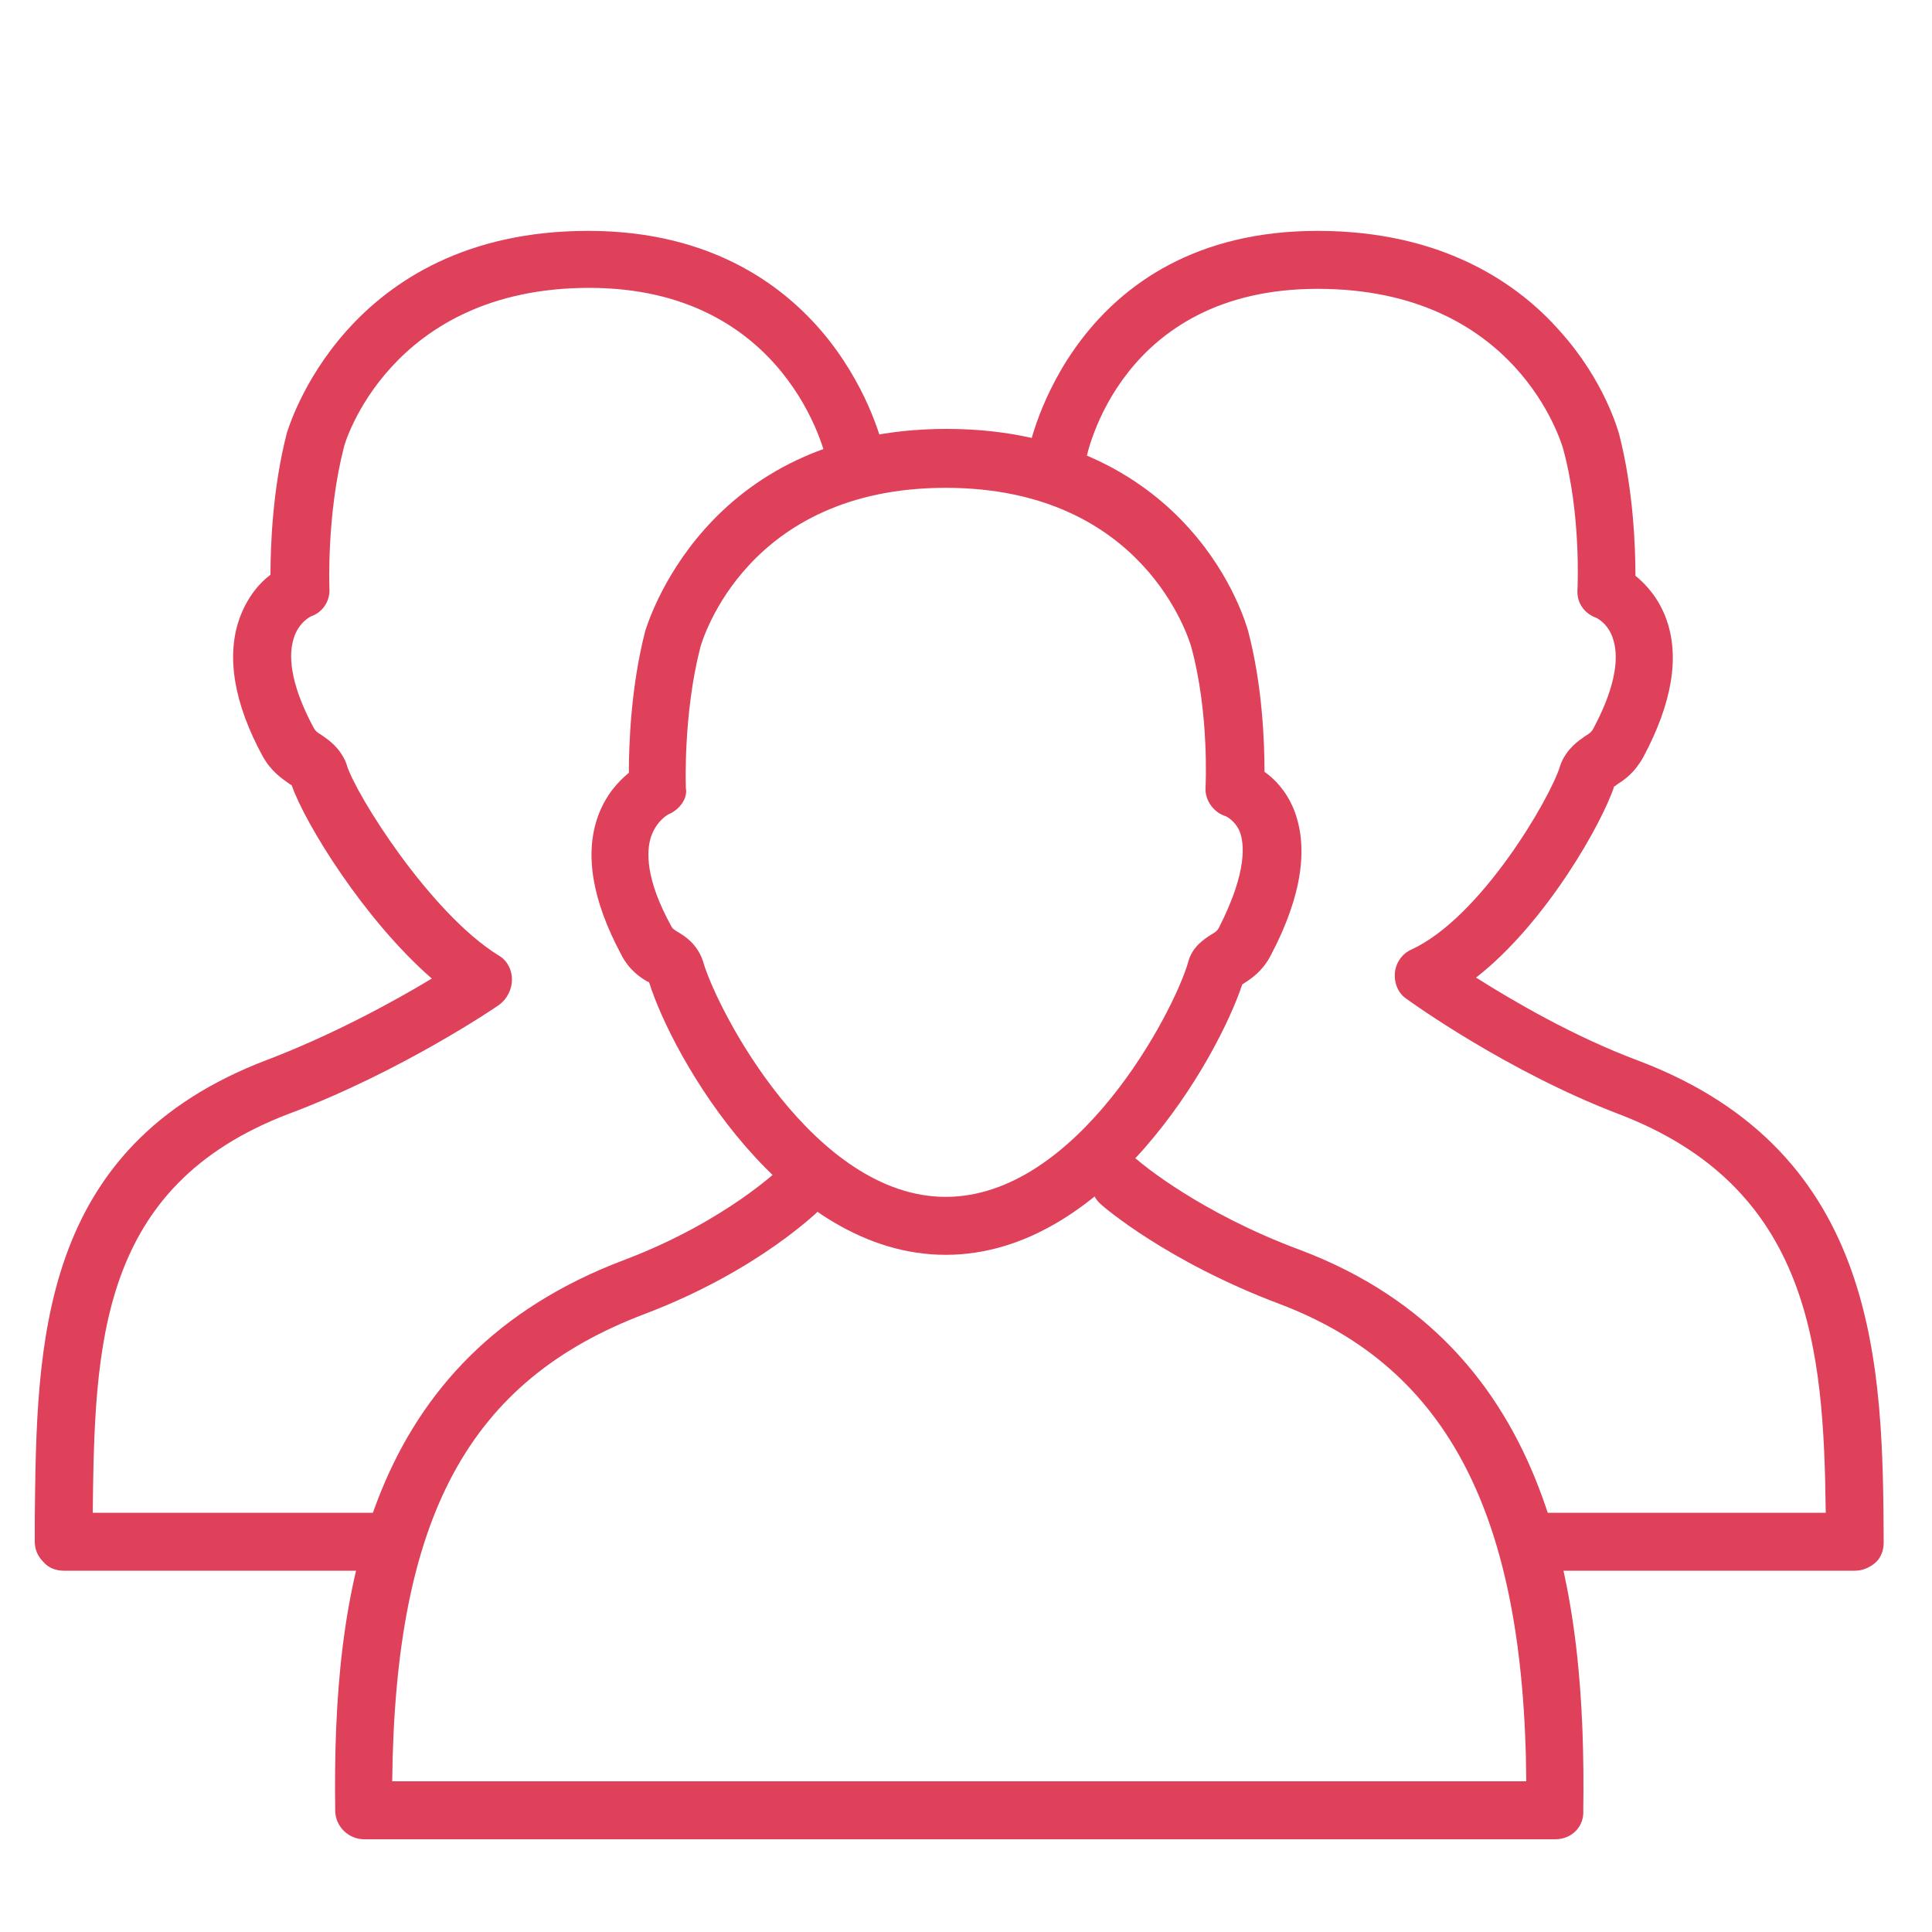 <?xml version="1.0" encoding="utf-8"?>
<!-- Generator: Adobe Illustrator 22.0.1, SVG Export Plug-In . SVG Version: 6.00 Build 0)  -->
<svg version="1.1" id="Layer_1" xmlns="http://www.w3.org/2000/svg" xmlns:xlink="http://www.w3.org/1999/xlink" x="0px" y="0px"
	 viewBox="0 0 200 200" style="enable-background:new 0 0 200 200;" xml:space="preserve">
<style type="text/css">
	.st0{display:none;}
	.st1{display:inline;}
	.st2{fill:#DF405A;}
	.st3{display:inline;fill:#DF405A;}
	.st4{display:inline;fill:none;stroke:#DF405A;stroke-width:6;stroke-linecap:round;stroke-linejoin:round;stroke-miterlimit:10;}
</style>
<g transform="translate(1 1)" class="st0">
	<g class="st1">
		<g>
			<path class="st2" d="M164.2,111.6c-0.7-0.7-1.7-1-2.7-1c-6,0-10.6-1.7-14.3-5.6c-10-10.3-9-30.5-9-30.9c0-36.8,9.3-54.7,9.6-54.7
				c0.3-1,0.3-2,0-3c-0.3-1-1.3-1.7-2.3-2l-63-13.3c-1,0-1.7,0-2.7,0.7c-1,0.7-1.3,1.7-1.3,2.7c0,10-3.3,18.2-10.3,24.5
				C47.8,47.9,3,44.3,2.6,44.3c-1,0-2,0.3-2.7,1c-0.7,0.7-1,1.3-1,2.3v146c0,2,1.3,3.3,3.3,3.3h76.3c1.7,0,3-1,3.3-2.7l7-43.1
				l9.6,43.1c0.3,1.7,1.7,2.7,3.3,2.7h49.8c1.7,0,3-1.3,3.3-3l10-79.6C165.2,113.3,164.9,112.3,164.2,111.6z M148.6,190.2h-44.1
				l-12.6-57.1c-0.3-1.7-1.7-2.7-3.3-2.7c-1.7,0-3,1-3.3,2.7L76,190.2H5.6V94H9c2,0,3.3-1.3,3.3-3.3s-1.3-3.3-3.3-3.3H5.6V51.2
				c11.6,0.3,47.8,0.3,67-17.6C79.9,27,83.9,18.4,84.9,8.4l55.4,11.9c-3,7.3-8.6,24.9-8.6,53.7c0,0.3-0.2,6.1,1,13.3h-4.3
				c-2,0-3.3,1.3-3.3,3.3s1.3,3.3,3.3,3.3h5.9c1.6,5.4,4.2,10.9,8.4,15.3c4,4.3,9.3,7,15.3,7.6L148.6,190.2z"/>
			<path class="st2" d="M42.1,87.4H28.9c-2,0-3.3,1.3-3.3,3.3s1.3,3.3,3.3,3.3h13.3c2,0,3.3-1.3,3.3-3.3
				C45.4,88.7,44.1,87.4,42.1,87.4z"/>
			<path class="st2" d="M108.5,87.4H95.2c-2,0-3.3,1.3-3.3,3.3s1.3,3.3,3.3,3.3h13.3c2,0,3.3-1.3,3.3-3.3
				C111.8,88.7,110.5,87.4,108.5,87.4z"/>
			<path class="st2" d="M75.3,87.4H62c-2,0-3.3,1.3-3.3,3.3S60,94,62,94h13.3c2,0,3.3-1.3,3.3-3.3C78.6,88.7,77.3,87.4,75.3,87.4z"
				/>
		</g>
	</g>
</g>
<g class="st0">
	<path class="st3" d="M123.9,166.7c0.9-1.6,1.5-3.4,1.5-5.4c0-3.9-2.1-7.4-5.3-9.2c-4.2-20.5-20.5-36.6-41-40.7v-2.8
		c0-2-0.6-3.9-1.6-5.5c2.5-1.1,4.2-3.5,4.2-6.4v-3.9c0-3.9-3.1-7-7-7H62.2c-3.8,0-7,3.1-7,7v3.9c0,2.9,1.8,5.4,4.2,6.4
		c-1,1.6-1.6,3.5-1.6,5.5v2.8c-20.5,4.2-36.6,20.2-41,40.8c-3.1,1.9-5.3,5.3-5.3,9.2c0,2,0.6,3.8,1.5,5.4c-4.4,1.4-7.7,5.4-7.7,10.3
		v9c0,6,5,10.8,10.8,10.8h104.6c6,0,10.8-4.8,10.8-10.8v-9C131.6,172.2,128.3,168.1,123.9,166.7z M17.2,161.3c0-2.8,2.2-5,5-5h92.6
		c2.6,0,4.8,2.2,4.8,5c0,2.8-2.2,5-4.8,5H22.2C19.4,166.3,17.2,164.1,17.2,161.3z M60.9,92.6c0-0.7,0.6-1.3,1.3-1.3h12.5
		c0.7,0,1.3,0.6,1.3,1.3v3.9c0,0.7-0.6,1.3-1.3,1.3H62.2c-0.7,0-1.3-0.6-1.3-1.3V92.6z M63.5,108.5c0-2.8,2.3-5,5-5c2.8,0,5,2.2,5,5
		v2c-1.6-0.2-3.3-0.2-5-0.2c-1.7,0-3.3,0.1-5,0.2V108.5z M68.4,116c21.8,0,40,14.7,45.5,34.7H23.1C28.5,130.7,46.8,116,68.4,116z
		 M125.9,186.1c0,2.8-2.3,5.1-5.1,5.1H16.2c-2.8,0-5.1-2.3-5.1-5.1v-9c0-2.9,2.3-5.1,5.1-5.1h6h92.6h6c2.8,0,5.1,2.2,5.1,5.1V186.1z
		"/>
	<path class="st3" d="M81.6,145.2c1.5,0,2.8-1.3,2.8-2.9c0-1.6-1.3-2.8-2.8-2.8c-1.6,0-2.9,1.2-2.9,2.8
		C78.7,143.8,80,145.2,81.6,145.2z"/>
	<path class="st3" d="M91.6,145.2h10.2c1.5,0,2.8-1.3,2.8-2.9c0-1.6-1.3-2.8-2.8-2.8H91.6c-1.6,0-2.9,1.2-2.9,2.8
		C88.7,143.8,90,145.2,91.6,145.2z"/>
	<path class="st3" d="M193.9,73.5c-0.4-1.5-2-2.2-3.5-1.8C174,77.2,170.1,82,166.2,86.5c-2,2.3-3.9,4.5-8,6.9
		c-13.7,7.7-33.7,4.5-52.7,1.5L99.2,94c-6.4-1-9.6-2.9-10.8-5.1c-0.4-0.7-0.6-1.6-0.4-2.5c0-1,0.4-1.9,0.9-2.8
		c1-1.8,2.3-3.1,3.2-3.1c2.9,0,5.7,0,8.6,0.1c12.5,0.4,26.4,0.9,28.3-5.5c1.3-4.2-0.9-8-6.9-11.7c-0.6-0.3-1.2-0.6-1.8-1
		c-0.4-0.5-1.1-0.9-1.9-1.1l-0.5-0.1c-5-2.3-11.7-4.6-20.4-7.1c-16.9-4.8-40.1,2.2-54.1,6.4c-5,1.6-8.8,2.6-10.1,2.6
		c-6.7,0-12.5-1.8-15.8-4.1c-1-0.7-1.6-1.3-1.9-1.9c0-0.3,0-0.6,0-0.7c0.4-0.7,1.8-1.6,4.1-2.5c12.7-4.4,23-8.8,31.9-12.4
		c28.3-11.7,42.6-17.5,78-7.7c2.2,0.6,4.8,1.5,7.4,2.3c10.6,3.5,21.9,7.3,32.1,1.8l9.6-5.4c1.3-0.7,1.9-2.3,1.2-3.6
		c-0.7-1.5-2.5-1.9-3.8-1.2l-9.6,5.4c-8,4.4-18.2,1-27.7-2.2c-2.6-0.9-5.1-1.6-7.7-2.3c-37.2-10.4-52.2-4.2-81.5,7.9
		C40.9,40.3,30.7,44.5,18,49c-3.6,1.3-5.8,3.1-7,5c-0.9,1.9-1,3.6-0.1,5.5c0.7,1.5,1.9,2.9,3.5,4.1c4.1,3.1,11.2,5.3,19.1,5.3
		c1.8,0,5-0.8,9.2-2.1c2.8,2.9,7.1,5.2,12.1,6.4c5.1,1.2,11.2,1.3,17.1-0.1c0.1,0,0.2-0.1,0.3-0.1c2.6,1.7,6.8,3.4,12,4
		c1,0.1,2,0.2,3.1,0.3c-1.2,1-2.3,2.3-3.1,3.8c-0.9,1.5-1.5,3.2-1.6,5c-0.1,1.8,0.1,3.6,1.2,5.5c1.9,3.5,6.3,6.6,14.7,7.9l6.3,0.9
		c20,3.2,40.8,6.6,56.2-2c5-2.8,7.3-5.4,9.6-8.2c3.4-3.9,6.9-8.2,21.7-13.1C193.6,76.5,194.3,75,193.9,73.5z M123.7,73.5
		c-0.7,2.3-11.6,2.1-21.8,1.6c11.8-3.7,18.9-4.3,20.8-4.4C123.7,71.8,124,72.7,123.7,73.5z M56,67.7c-2.8-0.6-5.3-1.6-7.2-2.9
		c13.6-4.1,33.4-9.3,47.3-5.3c1.8,0.5,3.5,1,5.1,1.5c-2.8,0.4-5.8,0.9-8.9,1.6c-7.7,1.5-16,3.5-21.9,5C65.4,68.9,60.4,68.7,56,67.7z
		 M80.8,70.8c4.1-1,8.4-1.9,12.6-2.8c7.4-1.5,14.3-2.5,17.4-2l3.5,0.5c-3.7,0.7-8.5,1.8-14.3,3.6c-5.7,1.8-10.9,2-15.2,1.5
		C83.3,71.3,82,71.1,80.8,70.8z"/>
</g>
<g id="team" class="st0">
	<path class="st4" d="M97.9,126.9c15.9,0,26.4-21.1,28-26.5c0.3-1.2,2-1.1,3-3.1c6.9-13.4-1.1-15.8-1.1-15.8s0.4-8-1.6-15.5
		c0,0-5-18.7-28.3-18.7S69.6,66,69.6,66c-2,7.5-1.6,15.5-1.6,15.5s-8,3.2-1.2,15.7c1,1.9,2.5,1.6,3.1,3.1
		C71.5,105.7,82.1,126.9,97.9,126.9z"/>
	<path class="st4" d="M116,122.5c0,0,6.3,5.5,17.6,9.8c22.8,8.6,27.7,30.5,27.4,55.2h-61H37.7c-0.3-26.2,5.3-45.6,28.1-54.2
		C77.1,129,83,123,83,123"/>
	<path class="st4" d="M39.1,159.6H6.6C6.8,141,6,121.2,28.8,112.5c11.3-4.3,21.2-11,21.2-11c-8-4.9-16-17.9-17-21.4
		c-0.6-1.5-2.1-1.4-3.1-3.2C23.2,64.3,31.1,61,31.1,61s-0.4-8,1.6-15.6c0,0,5-18.7,28.3-18.7s27.6,20.3,27.6,20.3"/>
	<path class="st4" d="M159.6,159.6H192c-0.2-18.7-0.6-38.5-23.5-47.1c-11.3-4.3-21.2-11.5-21.2-11.5c8.5-3.8,16-17.4,17-20.9
		c0.6-1.5,2.1-1.4,3.1-3.2c6.8-12.5-1.2-15.8-1.2-15.8s0.4-8-1.6-15.6c0,0-5-18.7-28.3-18.7s-27,20.3-27,20.3"/>
</g>
<g id="team_2_">
	<g>
		<path class="st2" d="M97.9,129.9c-16.7,0-28.3-20.5-30.7-28.2c-0.1-0.1-0.2-0.1-0.2-0.1c-0.7-0.4-1.9-1.2-2.7-2.8
			c-3-5.6-3.8-10.4-2.4-14.3c0.8-2.2,2.1-3.6,3.2-4.5c0-2.9,0.2-8.9,1.7-14.7c0.1-0.2,5.9-20.9,31.2-20.9c13.1,0,20.9,5.6,25.1,10.3
			c4.6,5.1,6,10.3,6.1,10.6c1.5,5.7,1.7,11.6,1.7,14.6c1,0.7,2.2,1.9,3,3.8c1.6,3.9,0.9,9-2.3,15.1c-0.9,1.8-2.2,2.6-3,3.1
			C126,109.7,114.5,129.9,97.9,129.9z M69.2,84.3c0,0-1.2,0.6-1.8,2.3c-0.5,1.5-0.6,4.4,2.1,9.3c0.1,0.2,0.2,0.3,0.7,0.6
			c0.7,0.4,1.9,1.2,2.5,2.8c0,0.1,0.1,0.2,0.1,0.3c1.5,5.1,11.5,24.3,25.1,24.3c13.6,0,23.6-19.1,25.1-24.3c0.4-1.6,1.7-2.4,2.3-2.8
			c0.5-0.3,0.7-0.4,0.9-0.8c3-5.9,2.6-8.8,2.1-10c-0.5-1.1-1.4-1.5-1.4-1.5c-1.3-0.4-2.2-1.7-2.1-3c0-0.1,0.4-7.7-1.5-14.6
			c-0.2-0.6-4.8-16.4-25.4-16.4c-20.6,0-25.2,15.8-25.4,16.5c-1.8,7-1.5,14.5-1.5,14.6C71.2,82.6,70.4,83.8,69.2,84.3L69.2,84.3z
			 M128.8,101.1c0,0,0,0.1,0,0.1C128.8,101.2,128.8,101.2,128.8,101.1z"/>
	</g>
	<g>
		<path class="st2" d="M161,190.4H37.7c-1.6,0-3-1.3-3-3c-0.3-22.5,3.1-46.9,30-57c10.5-4,16.1-9.5,16.2-9.6c1.2-1.2,3.1-1.2,4.2,0
			c1.2,1.2,1.2,3.1,0,4.2c-0.3,0.3-6.5,6.5-18.3,11c-18.3,6.9-25.9,21-26.2,48.4H158c-0.2-27.5-8.1-42.8-25.5-49.4
			c-11.7-4.4-18.3-10.1-18.5-10.3c-1.3-1.1-1.4-3-0.3-4.2c1.1-1.3,3-1.4,4.2-0.3c0.1,0.1,6.2,5.3,16.7,9.2
			c26.5,10,29.6,36.3,29.3,58C164,189.1,162.7,190.4,161,190.4z"/>
	</g>
	<g>
		<path class="st2" d="M39.1,162.6H6.6c-0.8,0-1.6-0.3-2.1-0.9c-0.6-0.6-0.9-1.3-0.9-2.1l0-2.4c0.2-18,0.3-38.5,24.1-47.5
			c6.8-2.6,13.2-6.1,17-8.4c-7-6.1-13.1-16-14.5-20c-0.1-0.1-0.2-0.1-0.3-0.2c-0.7-0.5-1.8-1.2-2.7-2.8c-3-5.5-3.8-10.4-2.4-14.3
			c0.8-2.2,2.1-3.7,3.2-4.5c0-2.9,0.2-8.9,1.7-14.7c0.1-0.2,5.9-20.9,31.2-20.9c13.2,0,20.8,6.1,24.9,11.3
			c4.4,5.6,5.6,11.1,5.7,11.4c0.3,1.6-0.7,3.2-2.3,3.6c-1.6,0.3-3.2-0.7-3.6-2.3C85.5,47,81.4,29.8,61,29.8
			c-20.7,0-25.4,16.3-25.4,16.5c-1.8,7-1.5,14.5-1.5,14.6c0.1,1.3-0.7,2.5-1.9,2.9l0,0c0,0-1.3,0.6-1.8,2.3c-0.7,2.2,0,5.4,2.1,9.3
			c0.2,0.3,0.3,0.4,0.8,0.7c0.7,0.5,1.8,1.2,2.5,2.8c0,0.1,0.1,0.2,0.1,0.3c0.9,3,8.6,15.3,15.7,19.7c0.9,0.5,1.4,1.5,1.4,2.5
			c0,1-0.5,2-1.3,2.6c-0.4,0.3-10.3,7-21.8,11.3c-19.7,7.5-20.1,23.9-20.3,41.3h29.4c1.7,0,3,1.3,3,3S40.7,162.6,39.1,162.6z"/>
	</g>
	<g>
		<path class="st2" d="M192,162.6h-32.4c-1.7,0-3-1.3-3-3s1.3-3,3-3H189c-0.2-16.9-1.5-33.7-21.5-41.3
			c-11.5-4.4-21.5-11.6-21.9-11.9c-0.9-0.6-1.3-1.7-1.2-2.7c0.1-1.1,0.8-2,1.7-2.4c7.2-3.3,14.4-15.7,15.4-19c0-0.1,0.1-0.2,0.1-0.3
			c0.7-1.6,1.8-2.3,2.5-2.8c0.5-0.3,0.6-0.4,0.8-0.7c2.1-3.9,2.8-7.1,2.1-9.3c-0.5-1.7-1.8-2.3-1.9-2.3c-1.2-0.5-1.9-1.6-1.8-2.9
			c0-0.1,0.4-7.7-1.5-14.6c-0.2-0.6-4.8-16.5-25.4-16.5c-20.4,0-23.9,17.1-24,17.8c-0.3,1.6-1.9,2.7-3.5,2.4
			c-1.6-0.3-2.7-1.9-2.4-3.5c0-0.2,4.5-22.7,29.9-22.7c13.1,0,20.9,5.6,25.1,10.4c4.6,5.1,6,10.3,6.1,10.6
			c1.5,5.8,1.7,11.8,1.7,14.7c1.1,0.9,2.4,2.3,3.2,4.5c1.4,3.9,0.6,8.7-2.4,14.3c-0.9,1.6-1.9,2.3-2.7,2.8c-0.1,0.1-0.2,0.2-0.3,0.2
			c-1.2,3.7-7,14.1-14.3,19.8c3.8,2.4,10.1,6.1,16.8,8.6c25.1,9.5,25.3,31.9,25.4,49.9c0,0.8-0.3,1.6-0.9,2.1S192.8,162.6,192,162.6
			z"/>
	</g>
</g>
<g id="team_1_" class="st0">
	<g class="st1">
		<path class="st2" d="M97.9,129.4c-16.6,0-28-20.6-30.3-28c-0.1-0.1-0.3-0.2-0.4-0.3c-0.7-0.4-1.8-1.1-2.6-2.6
			c-2.9-5.4-3.7-10.1-2.4-13.9c0.8-2.2,2.2-3.6,3.3-4.4c0-2.8,0.1-8.9,1.7-14.8c0.1-0.2,1.5-5.3,6-10.4c4.1-4.6,11.8-10.2,24.7-10.2
			s20.6,5.5,24.7,10.2c4.5,5.1,5.9,10.1,6,10.4c1.5,5.9,1.7,11.9,1.7,14.7c1,0.7,2.2,1.9,3,3.7c1.6,3.7,0.8,8.7-2.3,14.7
			c-0.9,1.7-2.1,2.5-2.8,2.9c0,0-0.1,0-0.1,0.1C125.8,109.2,114.4,129.4,97.9,129.4z M97.9,49.8c-21,0-25.7,16.2-25.9,16.8
			c-1.9,7-1.5,14.7-1.5,14.7c0.1,1.1-0.6,2-1.6,2.5c0,0-1.4,0.7-2.1,2.5c-0.8,2.3-0.1,5.7,2.1,9.7c0.2,0.4,0.4,0.5,0.9,0.8
			c0.7,0.4,1.7,1.1,2.4,2.6c0,0.1,0.1,0.2,0.1,0.3c0.6,2.2,3.4,8.5,8.1,14.4c3.8,4.7,9.9,10.3,17.4,10.3c7.5,0,13.6-5.6,17.4-10.3
			c4.7-5.8,7.5-12.2,8.1-14.4c0.4-1.4,1.5-2.1,2.1-2.5c0.5-0.3,0.8-0.5,1-1c2.3-4.5,3.1-8.2,2.1-10.5c-0.6-1.4-1.7-1.8-1.7-1.8
			c-1.1-0.3-1.8-1.4-1.8-2.5c0-0.1,0.4-7.7-1.5-14.8C123.6,66,118.9,49.8,97.9,49.8z M128.3,101C128.3,101,128.3,101.1,128.3,101
			C128.3,101.1,128.3,101,128.3,101z"/>
	</g>
	<g class="st1">
		<path class="st2" d="M161,189.9H37.7c-1.4,0-2.5-1.1-2.5-2.5c-0.2-22.3,3.1-46.5,29.7-56.6c10.7-4,16.3-9.6,16.3-9.7
			c1-1,2.6-1,3.5,0c1,1,1,2.6,0,3.5c-0.3,0.3-6.4,6.4-18.1,10.8c-18.6,7-26.4,21.4-26.5,49.4h118.3c-0.1-28.1-8.1-43.7-25.8-50.4
			c-11.6-4.4-18.1-10-18.4-10.2c-1-0.9-1.2-2.5-0.3-3.5c0.9-1,2.5-1.2,3.5-0.3l0,0c0.1,0.1,6.2,5.3,16.9,9.3
			c26.2,9.9,29.3,36,29,57.6C163.5,188.8,162.4,189.9,161,189.9z"/>
	</g>
	<g class="st1">
		<path class="st2" d="M39.1,162.1H6.6c-0.7,0-1.3-0.3-1.8-0.7s-0.7-1.1-0.7-1.8l0-2.4c0.2-17.9,0.3-38.1,23.8-47
			c7.2-2.7,13.9-6.5,17.6-8.8c-7.1-6-13.7-16.5-14.9-20.4c-0.1-0.1-0.3-0.2-0.5-0.4c-0.7-0.5-1.7-1.2-2.5-2.6
			c-2.9-5.4-3.7-10.1-2.4-13.9c0.8-2.2,2.2-3.7,3.3-4.5c0-2.8,0.1-8.9,1.7-14.8c0.1-0.2,1.5-5.3,6-10.4C40.4,29.8,48,24.3,61,24.3
			c25,0,30,22,30.1,22.3c0.3,1.3-0.6,2.7-1.9,3c-1.3,0.3-2.7-0.6-3-1.9C86,46.8,81.9,29.3,61,29.3c-21.1,0-25.8,16.7-25.9,16.8
			c-1.9,7-1.5,14.7-1.5,14.8c0.1,1.1-0.6,2-1.5,2.4c0,0-1.5,0.7-2.1,2.6c-0.8,2.4-0.1,5.7,2.1,9.7c0.2,0.4,0.4,0.5,0.9,0.9
			c0.7,0.5,1.7,1.2,2.3,2.6c0,0.1,0.1,0.2,0.1,0.3c0.9,3.1,8.6,15.5,15.9,20c0.7,0.4,1.2,1.2,1.2,2.1c0,0.8-0.4,1.6-1.1,2.1
			c-0.4,0.3-10.3,6.9-21.7,11.3c-20.2,7.7-20.4,24.5-20.6,42.3h29.9c1.4,0,2.5,1.1,2.5,2.5S40.4,162.1,39.1,162.1z"/>
	</g>
	<g class="st1">
		<path class="st2" d="M192,162.1h-32.4c-1.4,0-2.5-1.1-2.5-2.5s1.1-2.5,2.5-2.5h29.9c-0.2-17.2-1.3-34.5-21.9-42.3
			c-11.5-4.3-21.4-11.5-21.8-11.8c-0.7-0.5-1.1-1.4-1-2.3c0.1-0.9,0.6-1.7,1.5-2c7.4-3.3,14.7-15.9,15.6-19.3c0-0.1,0.1-0.2,0.1-0.3
			c0.6-1.5,1.6-2.1,2.3-2.6c0.5-0.3,0.7-0.5,0.9-0.9c2.2-4,2.9-7.4,2.1-9.7c-0.6-1.9-2.1-2.6-2.1-2.6c-1-0.4-1.6-1.4-1.5-2.4
			c0-0.1,0.4-7.8-1.5-14.8c-0.2-0.7-4.9-16.8-25.9-16.8c-20.8,0-24.4,17.5-24.5,18.2c-0.3,1.4-1.6,2.2-2.9,2c-1.4-0.3-2.2-1.6-2-2.9
			c0-0.2,4.4-22.3,29.4-22.3c12.9,0,20.6,5.5,24.7,10.2c4.5,5.1,5.9,10.1,6,10.4c1.6,5.9,1.7,12.1,1.7,14.8c1.1,0.8,2.5,2.2,3.3,4.5
			c1.3,3.8,0.5,8.4-2.4,13.9c-0.8,1.5-1.8,2.2-2.5,2.6c-0.2,0.1-0.4,0.3-0.5,0.3c-1.1,3.6-7.1,14.5-14.7,20.1
			c3.7,2.4,10.3,6.4,17.4,9c24.7,9.4,25,31.6,25.1,49.4c0,0.7-0.3,1.3-0.7,1.8C193.3,161.9,192.7,162.1,192,162.1z"/>
	</g>
</g>
<g id="cycle" class="st0">
</g>
</svg>

